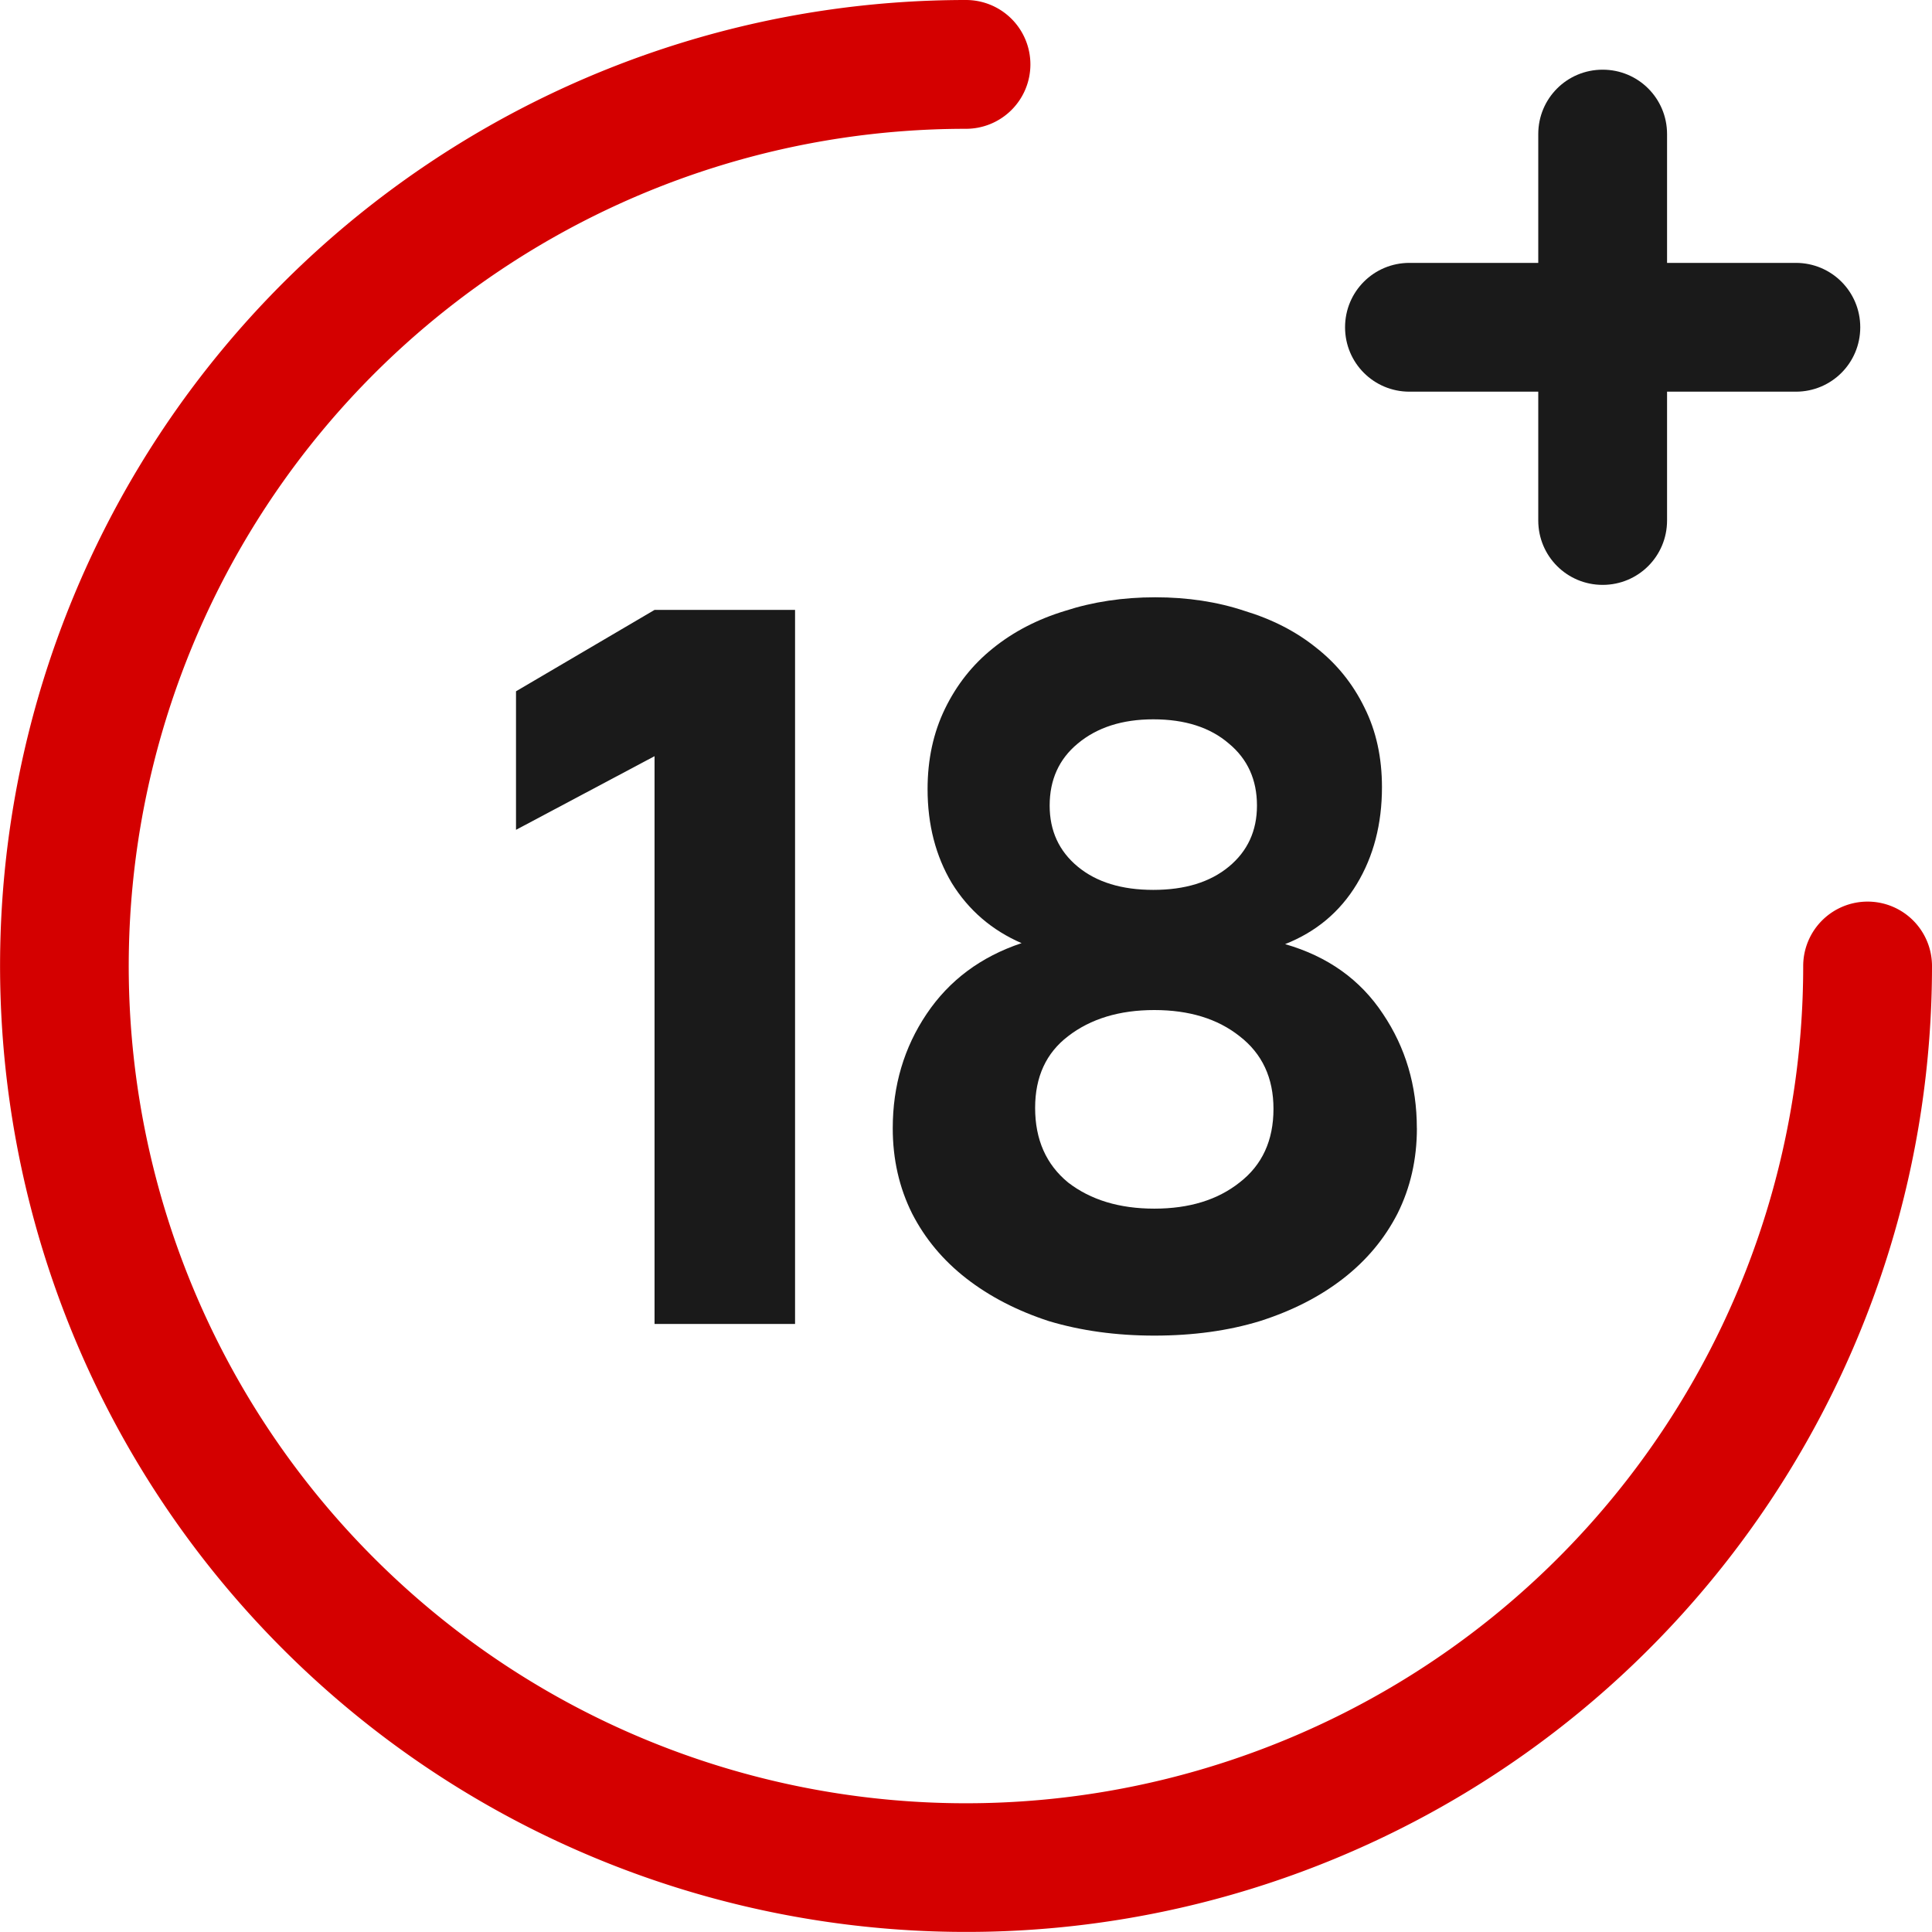 <?xml version="1.0" encoding="UTF-8" standalone="no"?> <svg xmlns:dc="http://purl.org/dc/elements/1.1/" xmlns:cc="http://creativecommons.org/ns#" xmlns:rdf="http://www.w3.org/1999/02/22-rdf-syntax-ns#" xmlns:svg="http://www.w3.org/2000/svg" xmlns="http://www.w3.org/2000/svg" xmlns:sodipodi="http://sodipodi.sourceforge.net/DTD/sodipodi-0.dtd" xmlns:inkscape="http://www.inkscape.org/namespaces/inkscape" width="30" height="30" viewBox="0 0 30 30" version="1.1" id="svg8" inkscape:version="1.0 (4035a4fb49, 2020-05-01)" sodipodi:docname="18+ CBM.svg"><defs id="defs2"></defs><g inkscape:label="Layer 1" inkscape:groupmode="layer" id="layer1"><path style="color:#000000;font-style:normal;font-variant:normal;font-weight:normal;font-stretch:normal;font-size:medium;line-height:normal;font-family:sans-serif;font-variant-ligatures:normal;font-variant-position:normal;font-variant-caps:normal;font-variant-numeric:normal;font-variant-alternates:normal;font-variant-east-asian:normal;font-feature-settings:normal;font-variation-settings:normal;text-indent:0;text-align:start;text-decoration:none;text-decoration-line:none;text-decoration-style:solid;text-decoration-color:#000000;letter-spacing:normal;word-spacing:normal;text-transform:none;writing-mode:lr-tb;direction:ltr;text-orientation:mixed;dominant-baseline:auto;baseline-shift:baseline;text-anchor:start;white-space:normal;shape-padding:0;shape-margin:0;inline-size:0;clip-rule:nonzero;display:inline;overflow:visible;visibility:visible;isolation:auto;mix-blend-mode:normal;color-interpolation:sRGB;color-interpolation-filters:linearRGB;solid-color:#000000;solid-opacity:1;vector-effect:none;fill:#d40000;fill-opacity:1;fill-rule:evenodd;stroke:none;stroke-width:2;stroke-linecap:round;stroke-linejoin:round;stroke-miterlimit:4;stroke-dasharray:none;stroke-dashoffset:0;stroke-opacity:1;color-rendering:auto;image-rendering:auto;shape-rendering:auto;text-rendering:auto;enable-background:accumulate;stop-color:#000000;stop-opacity:1;opacity:1" d="M 15 0 C 8.936 -2.4625741e-09 3.463 3.657 1.143 9.26 C -1.178 14.862 0.105 21.319 4.393 25.607 C 8.681 29.895 15.138 31.178 20.74 28.857 C 26.343 26.537 30 21.064 30 15 A 1 1 0 0 0 29 14 A 1 1 0 0 0 28 15 C 28 20.261 24.835 24.997 19.975 27.01 C 15.114 29.023 9.527 27.913 5.807 24.193 C 2.087 20.473 0.977 14.886 2.99 10.025 C 5.003 5.165 9.739 2 15 2 A 1 1 0 0 0 16 1 A 1 1 0 0 0 15 0 z " id="path838"></path><g aria-label="18" id="text842" style="font-size:18.667px;line-height:0;font-family:NeoSans;-inkscape-font-specification:NeoSans;letter-spacing:-1px;fill:#1a1a1a;stroke-width:1.241" transform="matrix(0.806,0,0,0.806,3.32,2.917)"><path d="M 5.822,9.699 8.491,8.131 h 2.707 V 21.888 H 8.491 V 10.949 l -2.669,1.419 z" style="font-style:normal;font-variant:normal;font-weight:800;font-stretch:normal;font-size:18.667px;font-family:Biotif;-inkscape-font-specification:'Biotif Ultra-Bold';fill:#1a1a1a;stroke-width:1.241" id="path844"></path><path d="m 23.178,18.117 q 0,0.896 -0.373,1.643 -0.373,0.728 -1.045,1.251 -0.672,0.523 -1.605,0.821 -0.915,0.28 -2.035,0.28 -1.101,0 -2.035,-0.28 -0.915,-0.299 -1.587,-0.821 -0.672,-0.523 -1.045,-1.251 -0.373,-0.747 -0.373,-1.643 0,-1.232 0.653,-2.203 0.653,-0.971 1.829,-1.363 -0.859,-0.373 -1.344,-1.157 -0.467,-0.784 -0.467,-1.811 0,-0.859 0.336,-1.549 0.336,-0.691 0.915,-1.157 0.597,-0.485 1.4,-0.728 0.803,-0.261 1.736,-0.261 0.933,0 1.717,0.261 0.803,0.243 1.381,0.709 0.597,0.467 0.933,1.157 0.336,0.672 0.336,1.531 0,1.064 -0.485,1.867 -0.485,0.803 -1.381,1.157 1.232,0.355 1.885,1.344 0.653,0.971 0.653,2.203 z m -7.075,-6.216 q 0,0.728 0.541,1.176 0.541,0.448 1.456,0.448 0.915,0 1.456,-0.448 0.541,-0.448 0.541,-1.176 0,-0.747 -0.541,-1.195 -0.541,-0.467 -1.456,-0.467 -0.896,0 -1.456,0.467 -0.541,0.448 -0.541,1.195 z m 4.312,5.843 q 0,-0.896 -0.653,-1.4 -0.635,-0.504 -1.643,-0.504 -1.008,0 -1.661,0.504 -0.635,0.485 -0.635,1.381 0,0.915 0.635,1.437 0.653,0.504 1.661,0.504 1.008,0 1.643,-0.504 0.653,-0.504 0.653,-1.419 z" style="font-style:normal;font-variant:normal;font-weight:800;font-stretch:normal;font-size:18.667px;font-family:Biotif;-inkscape-font-specification:'Biotif Ultra-Bold';fill:#1a1a1a;stroke-width:1.241" id="path846"></path></g><path id="rect851" style="fill:#1a1a1a;fill-rule:evenodd;stroke:none;stroke-width:2;stroke-linecap:round;stroke-linejoin:round;stroke-miterlimit:4;stroke-dasharray:none;stroke-opacity:1;fill-opacity:1" d="m 24.886,1.082 c -0.554,0 -1,0.446 -1,1 v 2 h -2 c -0.554,0 -1,0.446 -1,1 0,0.554 0.446,1 1,1 h 2 v 2 c 0,0.554 0.446,1 1,1 0.554,0 1,-0.446 1,-1 v -2 h 2 c 0.554,0 1,-0.446 1,-1 0,-0.554 -0.446,-1 -1,-1 h -2 v -2 c 0,-0.554 -0.446,-1 -1,-1 z"></path></g></svg> 